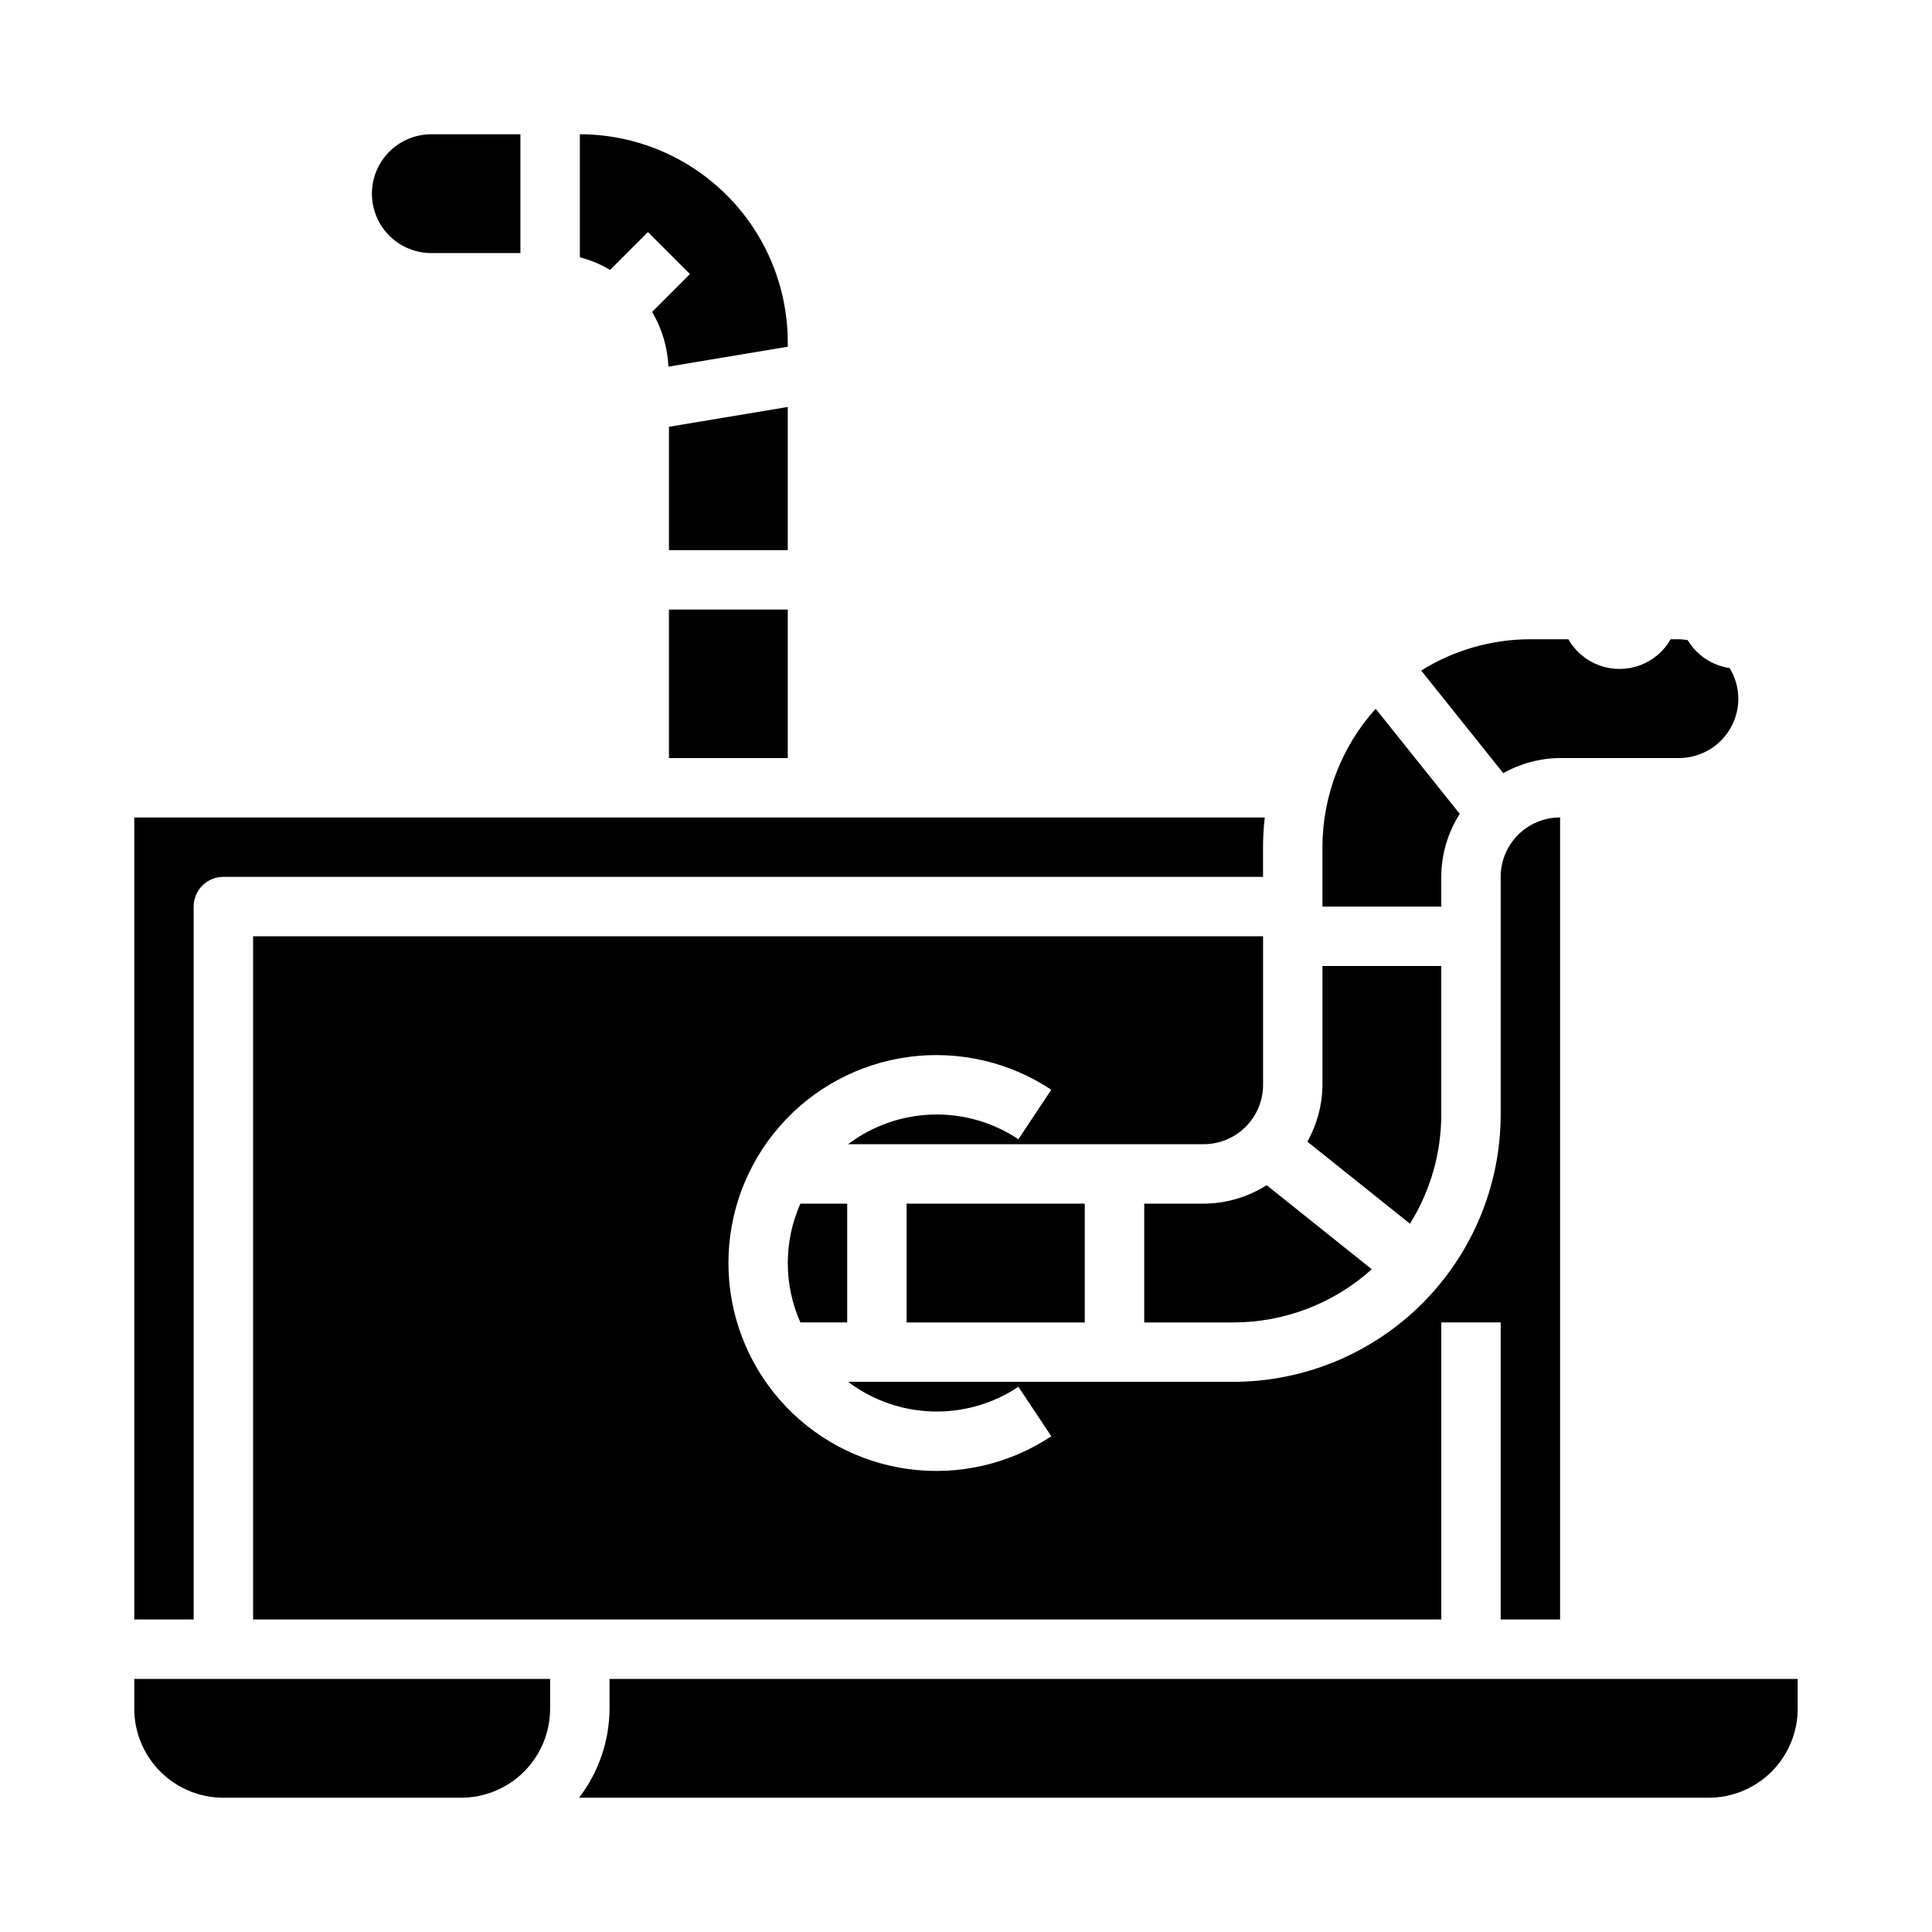 <?xml version="1.0" encoding="UTF-8"?>
<!-- Uploaded to: ICON Repo, www.iconrepo.com, Generator: ICON Repo Mixer Tools -->
<svg fill="#000000" width="800px" height="800px" version="1.1" viewBox="144 144 512 512" xmlns="http://www.w3.org/2000/svg">
 <g>
  <path d="m356.11 494.46h12.406v-31.484h-12.406c-4.453 10.023-4.453 21.461 0 31.484z"/>
  <path d="m525.95 376.38c0.02-5.918 1.715-11.707 4.898-16.695l-22.285-27.859c-9.07 10.066-14.094 23.133-14.102 36.684v15.742h31.488z"/>
  <path d="m525.95 439.36v-39.359h-31.488v31.488c-0.035 5.277-1.414 10.457-4.004 15.059l27.199 21.75h-0.004c5.418-8.68 8.293-18.707 8.297-28.938z"/>
  <path d="m557.44 344.89h31.488c4.176 0 8.18-1.66 11.133-4.613 2.953-2.949 4.613-6.957 4.613-11.133-0.012-2.863-0.812-5.668-2.316-8.105-4.625-0.68-8.703-3.394-11.113-7.402-0.766-0.137-1.539-0.215-2.316-0.234h-2.18c-1.828 3.203-4.734 5.656-8.199 6.926-3.465 1.266-7.266 1.266-10.73 0-3.465-1.27-6.367-3.723-8.195-6.926h-10.055c-10.23 0.004-20.258 2.879-28.938 8.297l21.75 27.199c4.602-2.594 9.781-3.973 15.059-4.008z"/>
  <path d="m384.25 462.98h47.23v31.488h-47.23z"/>
  <path d="m447.23 462.98v31.488h23.617v-0.004c13.551-0.004 26.617-5.027 36.684-14.098l-27.859-22.285c-4.988 3.18-10.781 4.879-16.695 4.898z"/>
  <path d="m557.44 573.18v-212.55c-4.176 0-8.18 1.66-11.133 4.613-2.949 2.953-4.609 6.957-4.609 11.133v62.977c-0.023 18.781-7.496 36.789-20.777 50.07s-31.289 20.754-50.07 20.777h-102.09c6.457 4.875 14.27 7.621 22.355 7.856s16.047-2.051 22.773-6.543l8.715 13.113v0.004c-11.121 7.379-24.543 10.469-37.773 8.699-13.23-1.77-25.367-8.285-34.16-18.328-8.789-10.047-13.633-22.941-13.633-36.289s4.844-26.242 13.633-36.289c8.793-10.043 20.93-16.559 34.16-18.328 13.23-1.77 26.652 1.32 37.773 8.699l-8.715 13.113v0.004c-6.727-4.492-14.688-6.777-22.773-6.543s-15.898 2.981-22.355 7.856h94.223c4.172 0 8.18-1.66 11.133-4.609 2.949-2.953 4.609-6.957 4.609-11.133v-39.363h-267.65v181.06h314.88v-78.723h15.742l0.004 78.723z"/>
  <path d="m179.58 588.93v7.875c0 6.262 2.488 12.27 6.918 16.699 4.426 4.426 10.434 6.914 16.699 6.914h62.977c6.262 0 12.27-2.488 16.699-6.914 4.426-4.43 6.914-10.438 6.914-16.699v-7.875z"/>
  <path d="m195.32 384.25c0-4.348 3.527-7.871 7.875-7.871h275.52v-7.871c0.008-2.633 0.164-5.262 0.465-7.875h-299.6v212.55h15.742z"/>
  <path d="m258.3 211.07h23.617v-31.488h-23.617c-5.625 0-10.82 3-13.633 7.871s-2.812 10.875 0 15.746c2.812 4.871 8.008 7.871 13.633 7.871z"/>
  <path d="m565.31 588.93h-259.78v7.875c-0.031 8.543-2.867 16.84-8.078 23.613h299.34c6.262 0 12.27-2.488 16.699-6.914 4.426-4.43 6.914-10.438 6.914-16.699v-7.875z"/>
  <path d="m321.28 305.54h31.488v39.359h-31.488z"/>
  <path d="m315.71 205.5 11.133 11.133-10.027 10.027c2.613 4.402 4.098 9.387 4.32 14.5l31.629-5.273v-1.203c-0.016-14.609-5.828-28.617-16.156-38.949-10.332-10.328-24.336-16.141-38.945-16.156v32.605c2.816 0.73 5.516 1.855 8.02 3.348z"/>
  <path d="m352.77 251.85-31.488 5.25v32.691h31.488z"/>
 </g>
</svg>